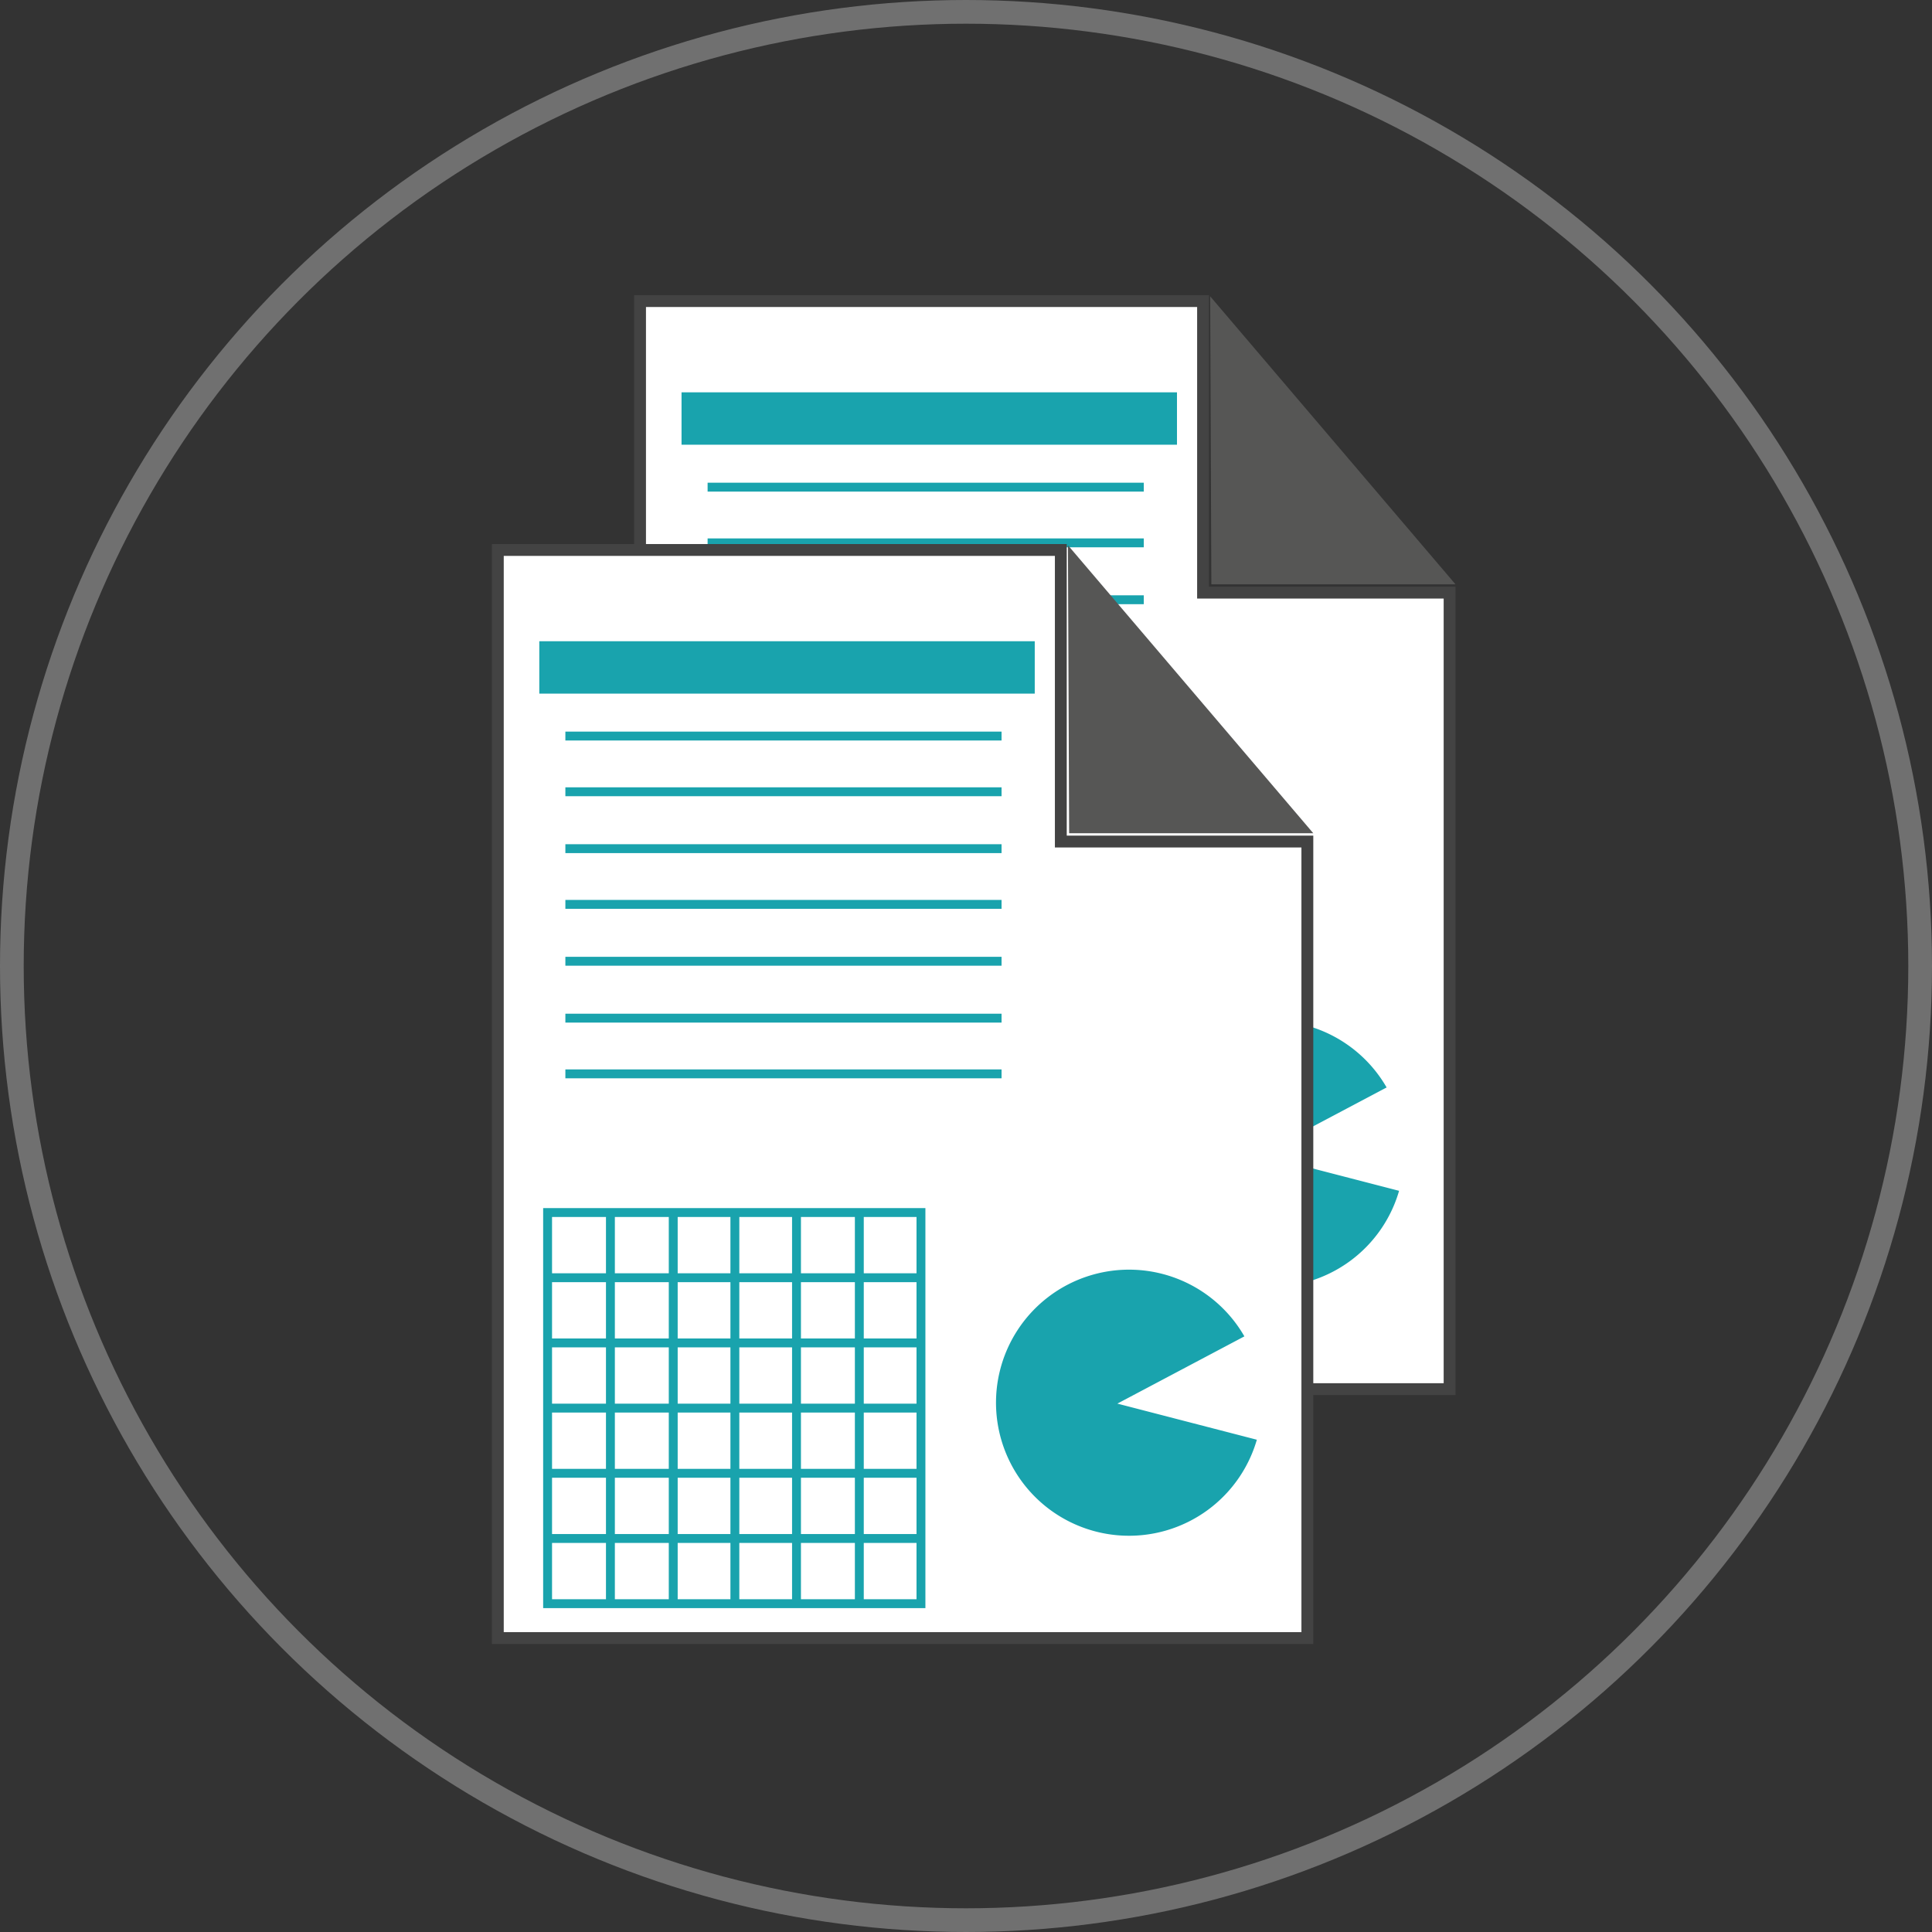 <svg id="Layer_1" data-name="Layer 1" xmlns="http://www.w3.org/2000/svg" viewBox="0 0 163 163"><rect x="0" y="0" width="163" height="163" fill="#333333" stroke="none"/><g id="Vector_Smart_Object" data-name="Vector Smart Object"><g id="Ellipse_5" data-name="Ellipse 5"><circle cx="81.5" cy="81.5" r="81.5" fill="none"/><circle cx="81.5" cy="81.5" r="80.5" fill="none" stroke="#707070" stroke-width="2"/></g><g id="DATA_REPORT" data-name="DATA REPORT"><g id="Group_107" data-name="Group 107"><g id="Group_101" data-name="Group 101"><path id="Path_315" data-name="Path 315" d="M101.5,25.4H54v91.8h68.3V50H101.5Z" fill="#fff" stroke="#434343" stroke-miterlimit="10"/><path id="Path_316" data-name="Path 316" d="M102.1,25l.1,24.3h20.6Z" fill="#565655"/></g><g id="Group_102" data-name="Group 102"><rect id="Rectangle_25" data-name="Rectangle 25" x="58.2" y="81.3" width="31.5" height="33" fill="none" stroke="#19a3ad" stroke-miterlimit="10" stroke-width="0.75"/><line id="Line_14" data-name="Line 14" x1="58.2" y1="108.8" x2="89.7" y2="108.8" fill="none" stroke="#19a3ad" stroke-miterlimit="10" stroke-width="0.75"/><line id="Line_15" data-name="Line 15" x1="58.2" y1="103.3" x2="89.7" y2="103.3" fill="none" stroke="#19a3ad" stroke-miterlimit="10" stroke-width="0.75"/><line id="Line_16" data-name="Line 16" x1="58.2" y1="97.8" x2="89.7" y2="97.8" fill="none" stroke="#19a3ad" stroke-miterlimit="10" stroke-width="0.75"/><line id="Line_17" data-name="Line 17" x1="58.2" y1="92.3" x2="89.7" y2="92.3" fill="none" stroke="#19a3ad" stroke-miterlimit="10" stroke-width="0.75"/><line id="Line_18" data-name="Line 18" x1="58.2" y1="86.8" x2="89.7" y2="86.8" fill="none" stroke="#19a3ad" stroke-miterlimit="10" stroke-width="0.75"/><line id="Line_19" data-name="Line 19" x1="84.5" y1="81.3" x2="84.5" y2="114.3" fill="none" stroke="#19a3ad" stroke-miterlimit="10" stroke-width="0.75"/><line id="Line_20" data-name="Line 20" x1="79.2" y1="81.3" x2="79.2" y2="114.3" fill="none" stroke="#19a3ad" stroke-miterlimit="10" stroke-width="0.75"/><line id="Line_21" data-name="Line 21" x1="74" y1="81.3" x2="74" y2="114.3" fill="none" stroke="#19a3ad" stroke-miterlimit="10" stroke-width="0.75"/><line id="Line_22" data-name="Line 22" x1="68.8" y1="81.3" x2="68.8" y2="114.3" fill="none" stroke="#19a3ad" stroke-miterlimit="10" stroke-width="0.75"/><line id="Line_23" data-name="Line 23" x1="63.5" y1="81.3" x2="63.5" y2="114.3" fill="none" stroke="#19a3ad" stroke-miterlimit="10" stroke-width="0.75"/></g><path id="Path_317" data-name="Path 317" d="M107.3,97.3l11.2,2.9a11.6,11.6,0,1,1-1-8.3Z" fill="#19a3ad" stroke="#fff" stroke-miterlimit="10" stroke-width="0.75"/><g id="Group_103" data-name="Group 103"><rect id="Rectangle_26" data-name="Rectangle 26" x="57.5" y="33.1" width="41.8" height="4.42" fill="#19a3ad"/><line id="Line_24" data-name="Line 24" x1="59.7" y1="41.1" x2="96.5" y2="41.1" fill="none" stroke="#19a3ad" stroke-miterlimit="10" stroke-width="0.75"/><line id="Line_25" data-name="Line 25" x1="59.7" y1="45.8" x2="96.5" y2="45.8" fill="none" stroke="#19a3ad" stroke-miterlimit="10" stroke-width="0.75"/><line id="Line_26" data-name="Line 26" x1="59.7" y1="50.6" x2="96.5" y2="50.6" fill="none" stroke="#19a3ad" stroke-miterlimit="10" stroke-width="0.75"/><line id="Line_27" data-name="Line 27" x1="59.7" y1="55.3" x2="96.5" y2="55.3" fill="none" stroke="#19a3ad" stroke-miterlimit="10" stroke-width="0.75"/><line id="Line_28" data-name="Line 28" x1="59.7" y1="60.1" x2="96.5" y2="60.1" fill="none" stroke="#19a3ad" stroke-miterlimit="10" stroke-width="0.75"/><line id="Line_29" data-name="Line 29" x1="59.7" y1="64.9" x2="96.5" y2="64.9" fill="none" stroke="#19a3ad" stroke-miterlimit="10" stroke-width="0.75"/><line id="Line_30" data-name="Line 30" x1="59.7" y1="69.6" x2="96.5" y2="69.6" fill="none" stroke="#19a3ad" stroke-miterlimit="10" stroke-width="0.75"/></g><rect id="Rectangle_27" data-name="Rectangle 27" x="89.3" y="47.1" width="1.4" height="24.69" fill="#fff"/><g id="Group_104" data-name="Group 104"><path id="Path_318" data-name="Path 318" d="M89.5,46.4H42v91.8h68.3V71H89.5Z" fill="#fff" stroke="#434343" stroke-miterlimit="10"/><path id="Path_319" data-name="Path 319" d="M90.1,46l.1,24.3h20.6Z" fill="#565655"/></g><g id="Group_105" data-name="Group 105"><rect id="Rectangle_28" data-name="Rectangle 28" x="46.2" y="102.3" width="31.5" height="33" fill="none" stroke="#19a3ad" stroke-miterlimit="10" stroke-width="0.75"/><line id="Line_31" data-name="Line 31" x1="46.2" y1="129.8" x2="77.7" y2="129.8" fill="none" stroke="#19a3ad" stroke-miterlimit="10" stroke-width="0.75"/><line id="Line_32" data-name="Line 32" x1="46.2" y1="124.3" x2="77.7" y2="124.3" fill="none" stroke="#19a3ad" stroke-miterlimit="10" stroke-width="0.75"/><line id="Line_33" data-name="Line 33" x1="46.2" y1="118.8" x2="77.7" y2="118.8" fill="none" stroke="#19a3ad" stroke-miterlimit="10" stroke-width="0.75"/><line id="Line_34" data-name="Line 34" x1="46.2" y1="113.3" x2="77.7" y2="113.3" fill="none" stroke="#19a3ad" stroke-miterlimit="10" stroke-width="0.75"/><line id="Line_35" data-name="Line 35" x1="46.2" y1="107.8" x2="77.7" y2="107.8" fill="none" stroke="#19a3ad" stroke-miterlimit="10" stroke-width="0.75"/><line id="Line_36" data-name="Line 36" x1="72.5" y1="102.3" x2="72.5" y2="135.3" fill="none" stroke="#19a3ad" stroke-miterlimit="10" stroke-width="0.75"/><line id="Line_37" data-name="Line 37" x1="67.2" y1="102.3" x2="67.2" y2="135.3" fill="none" stroke="#19a3ad" stroke-miterlimit="10" stroke-width="0.75"/><line id="Line_38" data-name="Line 38" x1="62" y1="102.3" x2="62" y2="135.3" fill="none" stroke="#19a3ad" stroke-miterlimit="10" stroke-width="0.75"/><line id="Line_39" data-name="Line 39" x1="56.8" y1="102.3" x2="56.8" y2="135.3" fill="none" stroke="#19a3ad" stroke-miterlimit="10" stroke-width="0.75"/><line id="Line_40" data-name="Line 40" x1="51.5" y1="102.3" x2="51.5" y2="135.3" fill="none" stroke="#19a3ad" stroke-miterlimit="10" stroke-width="0.75"/></g><path id="Path_320" data-name="Path 320" d="M95.3,118.3l11.2,2.9a11.6,11.6,0,1,1-1-8.3Z" fill="#19a3ad" stroke="#fff" stroke-miterlimit="10" stroke-width="0.75"/><g id="Group_106" data-name="Group 106"><rect id="Rectangle_29" data-name="Rectangle 29" x="45.5" y="54.1" width="41.8" height="4.42" fill="#19a3ad"/><line id="Line_41" data-name="Line 41" x1="47.7" y1="62.1" x2="84.5" y2="62.1" fill="none" stroke="#19a3ad" stroke-miterlimit="10" stroke-width="0.75"/><line id="Line_42" data-name="Line 42" x1="47.7" y1="66.8" x2="84.5" y2="66.8" fill="none" stroke="#19a3ad" stroke-miterlimit="10" stroke-width="0.75"/><line id="Line_43" data-name="Line 43" x1="47.7" y1="71.6" x2="84.5" y2="71.6" fill="none" stroke="#19a3ad" stroke-miterlimit="10" stroke-width="0.75"/><line id="Line_44" data-name="Line 44" x1="47.7" y1="76.3" x2="84.5" y2="76.3" fill="none" stroke="#19a3ad" stroke-miterlimit="10" stroke-width="0.75"/><line id="Line_45" data-name="Line 45" x1="47.7" y1="81.1" x2="84.5" y2="81.1" fill="none" stroke="#19a3ad" stroke-miterlimit="10" stroke-width="0.75"/><line id="Line_46" data-name="Line 46" x1="47.7" y1="85.9" x2="84.5" y2="85.9" fill="none" stroke="#19a3ad" stroke-miterlimit="10" stroke-width="0.75"/><line id="Line_47" data-name="Line 47" x1="47.7" y1="90.6" x2="84.5" y2="90.6" fill="none" stroke="#19a3ad" stroke-miterlimit="10" stroke-width="0.75"/></g></g></g></g></svg>